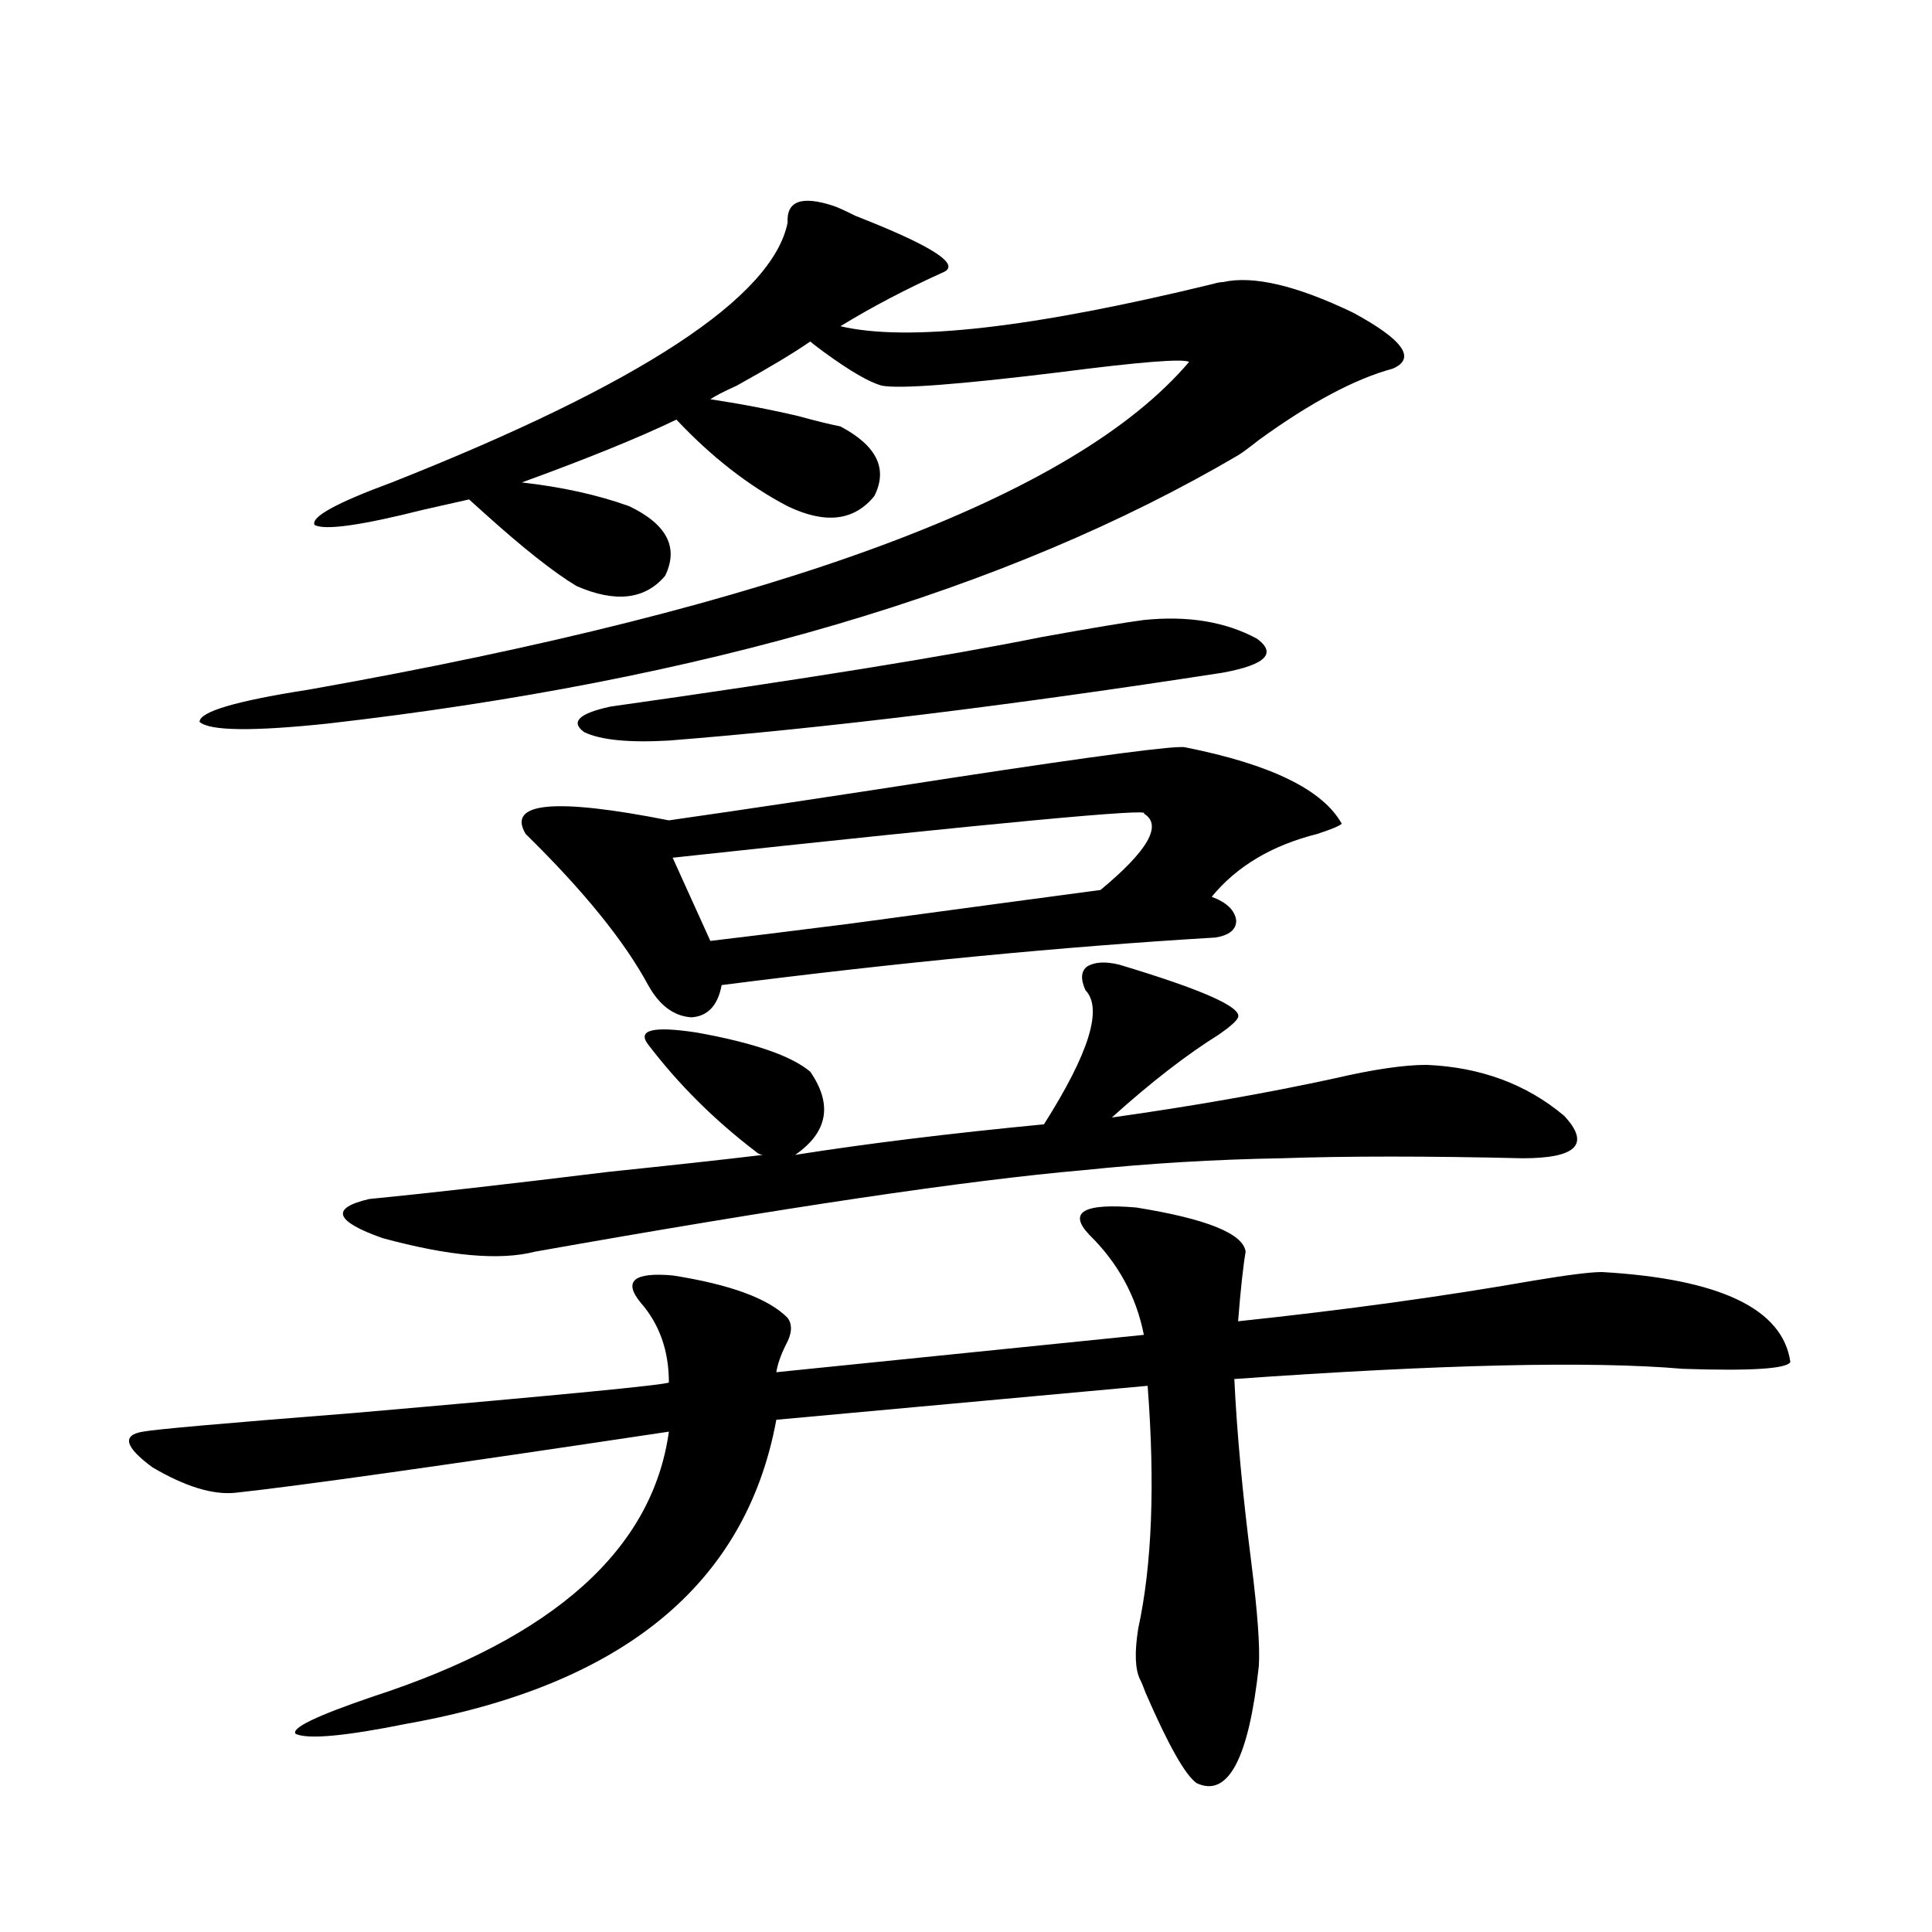 <?xml version="1.0" encoding="utf-8"?>
<!-- Generator: Adobe Illustrator 16.0.0, SVG Export Plug-In . SVG Version: 6.00 Build 0)  -->
<!DOCTYPE svg PUBLIC "-//W3C//DTD SVG 1.1//EN" "http://www.w3.org/Graphics/SVG/1.1/DTD/svg11.dtd">
<svg version="1.1" id="图层_1" xmlns="http://www.w3.org/2000/svg" xmlns:xlink="http://www.w3.org/1999/xlink" x="0px" y="0px"
	 width="1000px" height="1000px" viewBox="0 0 1000 1000" enable-background="new 0 0 1000 1000" xml:space="preserve">
<path d="M563.767,639.07c-11.066-11.714-2.927-16.397,24.39-14.063c36.417,5.864,55.273,13.485,56.584,22.852
	c-1.311,7.622-2.606,19.638-3.902,36.035c55.273-5.851,106.339-12.882,153.167-21.094c17.561-2.925,29.268-4.395,35.121-4.395
	c61.127,3.516,93.656,19.048,97.559,46.582c-1.951,3.516-20.487,4.696-55.608,3.516c-47.483-4.093-124.875-2.335-232.189,5.273
	c1.296,27.548,4.223,59.188,8.78,94.922c3.247,25.776,4.543,43.644,3.902,53.613c-5.213,48.038-15.944,68.253-32.194,60.645
	c-5.854-4.106-14.634-19.638-26.341-46.582c-1.311-3.516-2.286-5.864-2.927-7.031c-2.606-5.273-2.927-14.063-0.976-26.367
	c7.149-32.808,8.78-74.707,4.878-125.684l-192.19,17.578c-15.609,84.966-79.357,137.397-191.215,157.324
	c-31.874,6.44-51.065,8.198-57.56,5.273c-2.606-2.938,10.731-9.38,39.999-19.336c93.656-30.474,144.707-76.163,153.167-137.109
	c-117.07,17.578-191.87,28.125-224.385,31.641c-11.707,1.181-26.021-3.214-42.926-13.184c-14.313-10.547-15.944-16.699-4.878-18.457
	c5.854-1.167,42.271-4.395,109.266-9.668c107.955-9.366,162.268-14.64,162.923-15.82c0-16.397-4.878-30.171-14.634-41.309
	c-9.115-11.124-3.582-15.82,16.585-14.063c29.908,4.696,49.755,12.017,59.511,21.973c2.592,3.516,2.271,8.212-0.976,14.063
	c-2.606,5.273-4.237,9.97-4.878,14.063l190.239-19.336C588.156,671.013,578.721,653.724,563.767,639.07z M431.087,106.453
	c1.951,0.591,5.854,2.349,11.707,5.273c39.023,15.243,54.298,24.911,45.853,29.004c-19.512,8.789-37.407,18.169-53.657,28.125
	c35.121,8.212,99.51,0.879,193.166-21.973c1.951-0.577,3.567-0.879,4.878-0.879c15.609-3.516,38.048,1.758,67.315,15.82
	c26.006,14.063,32.835,23.73,20.487,29.004c-19.512,5.273-42.605,17.578-69.267,36.914c-5.213,4.106-8.78,6.743-10.731,7.91
	C521.161,305.965,364.092,352.259,169.63,374.52c-39.023,4.106-61.142,3.817-66.34-0.879c0-5.273,18.856-10.835,56.584-16.699
	c244.537-43.354,396.408-99.894,455.599-169.629c-3.262-1.758-25.365,0-66.34,5.273c-52.682,6.454-83.58,8.789-92.681,7.031
	c-6.509-1.758-16.585-7.608-30.243-17.578c-3.902-2.925-6.188-4.683-6.829-5.273c-8.46,5.864-21.143,13.485-38.048,22.852
	c-6.509,2.938-11.066,5.273-13.658,7.031c15.609,2.349,30.884,5.273,45.853,8.789c8.445,2.349,15.609,4.106,21.463,5.273
	c18.856,9.97,24.71,21.973,17.561,36.035c-10.411,12.896-25.365,14.653-44.877,5.273c-20.167-10.547-39.358-25.488-57.56-44.824
	c-19.512,9.38-46.188,20.215-79.998,32.52c20.808,2.349,39.344,6.454,55.608,12.305c19.512,9.38,25.686,21.396,18.536,36.035
	c-10.411,12.305-25.7,14.063-45.853,5.273c-11.707-7.031-27.651-19.624-47.804-37.793c-3.262-2.925-5.854-5.273-7.805-7.031
	l-23.414,5.273c-32.529,8.212-51.386,10.849-56.584,7.91c-1.951-4.093,11.372-11.426,39.999-21.973
	c128.777-50.977,197.068-95.801,204.873-134.473C407.018,104.118,414.822,101.18,431.087,106.453z M335.479,540.633
	c-5.854-7.608,2.592-9.668,25.365-6.152c29.268,5.273,48.779,12.017,58.535,20.215c11.707,17.001,9.101,31.353-7.805,43.066
	c37.072-5.851,79.998-11.124,128.777-15.82c23.414-36.914,30.563-60.054,21.463-69.434c-2.606-5.851-2.286-9.956,0.976-12.305
	c3.902-2.335,9.421-2.637,16.585-0.879c42.926,12.896,63.413,21.973,61.462,27.246c-0.655,1.758-3.902,4.696-9.756,8.789
	c-16.92,10.547-35.456,24.911-55.608,43.066c41.615-5.851,79.998-12.593,115.119-20.215c20.152-4.683,36.097-7.031,47.804-7.031
	c27.957,1.181,51.706,9.97,71.218,26.367c13.658,14.653,6.494,21.973-21.463,21.973c-49.435-1.167-91.064-1.167-124.875,0
	c-34.48,0.591-68.626,2.637-102.437,6.152c-60.486,5.273-155.118,19.336-283.896,42.188c-18.216,4.696-44.557,2.349-79.022-7.031
	c-24.725-8.789-26.996-15.519-6.829-20.215c29.908-2.925,71.218-7.608,123.899-14.063c33.811-3.516,60.486-6.44,79.998-8.789
	c-1.311,0-2.606-0.577-3.902-1.758C369.625,579.606,351.089,561.149,335.479,540.633z M613.521,386.824
	c44.222,8.789,71.218,21.973,80.974,39.551c-1.311,1.181-5.533,2.938-12.683,5.273c-23.414,5.864-41.63,16.699-54.633,32.52
	c7.805,2.938,12.027,7.031,12.683,12.305c0,4.696-3.582,7.622-10.731,8.789c-78.702,4.696-163.898,12.896-255.604,24.609
	c-1.951,10.547-7.164,16.122-15.609,16.699c-9.115-0.577-16.585-6.152-22.438-16.699c-12.362-22.852-33.505-48.917-63.413-78.223
	c-9.756-16.397,14.954-18.745,74.145-7.031c40.975-5.851,89.754-13.184,146.338-21.973
	C569.285,390.931,609.619,385.657,613.521,386.824z M592.059,320.906c22.759-2.335,42.271,0.879,58.535,9.668
	c10.396,7.622,4.543,13.485-17.561,17.578c-109.921,17.001-205.528,28.716-286.822,35.156c-20.822,1.181-35.456-0.288-43.901-4.395
	c-7.164-5.273-2.606-9.668,13.658-13.184c99.51-14.063,173.975-26.065,223.409-36.035
	C565.383,325.013,582.943,322.087,592.059,320.906z M592.059,421.102c5.198-2.925-76.096,4.696-243.896,22.852l19.512,43.066
	c14.954-1.758,38.688-4.683,71.218-8.789c65.029-8.789,108.61-14.64,130.729-17.578C594.33,440.149,601.814,426.966,592.059,421.102
	z"/>
</svg>
